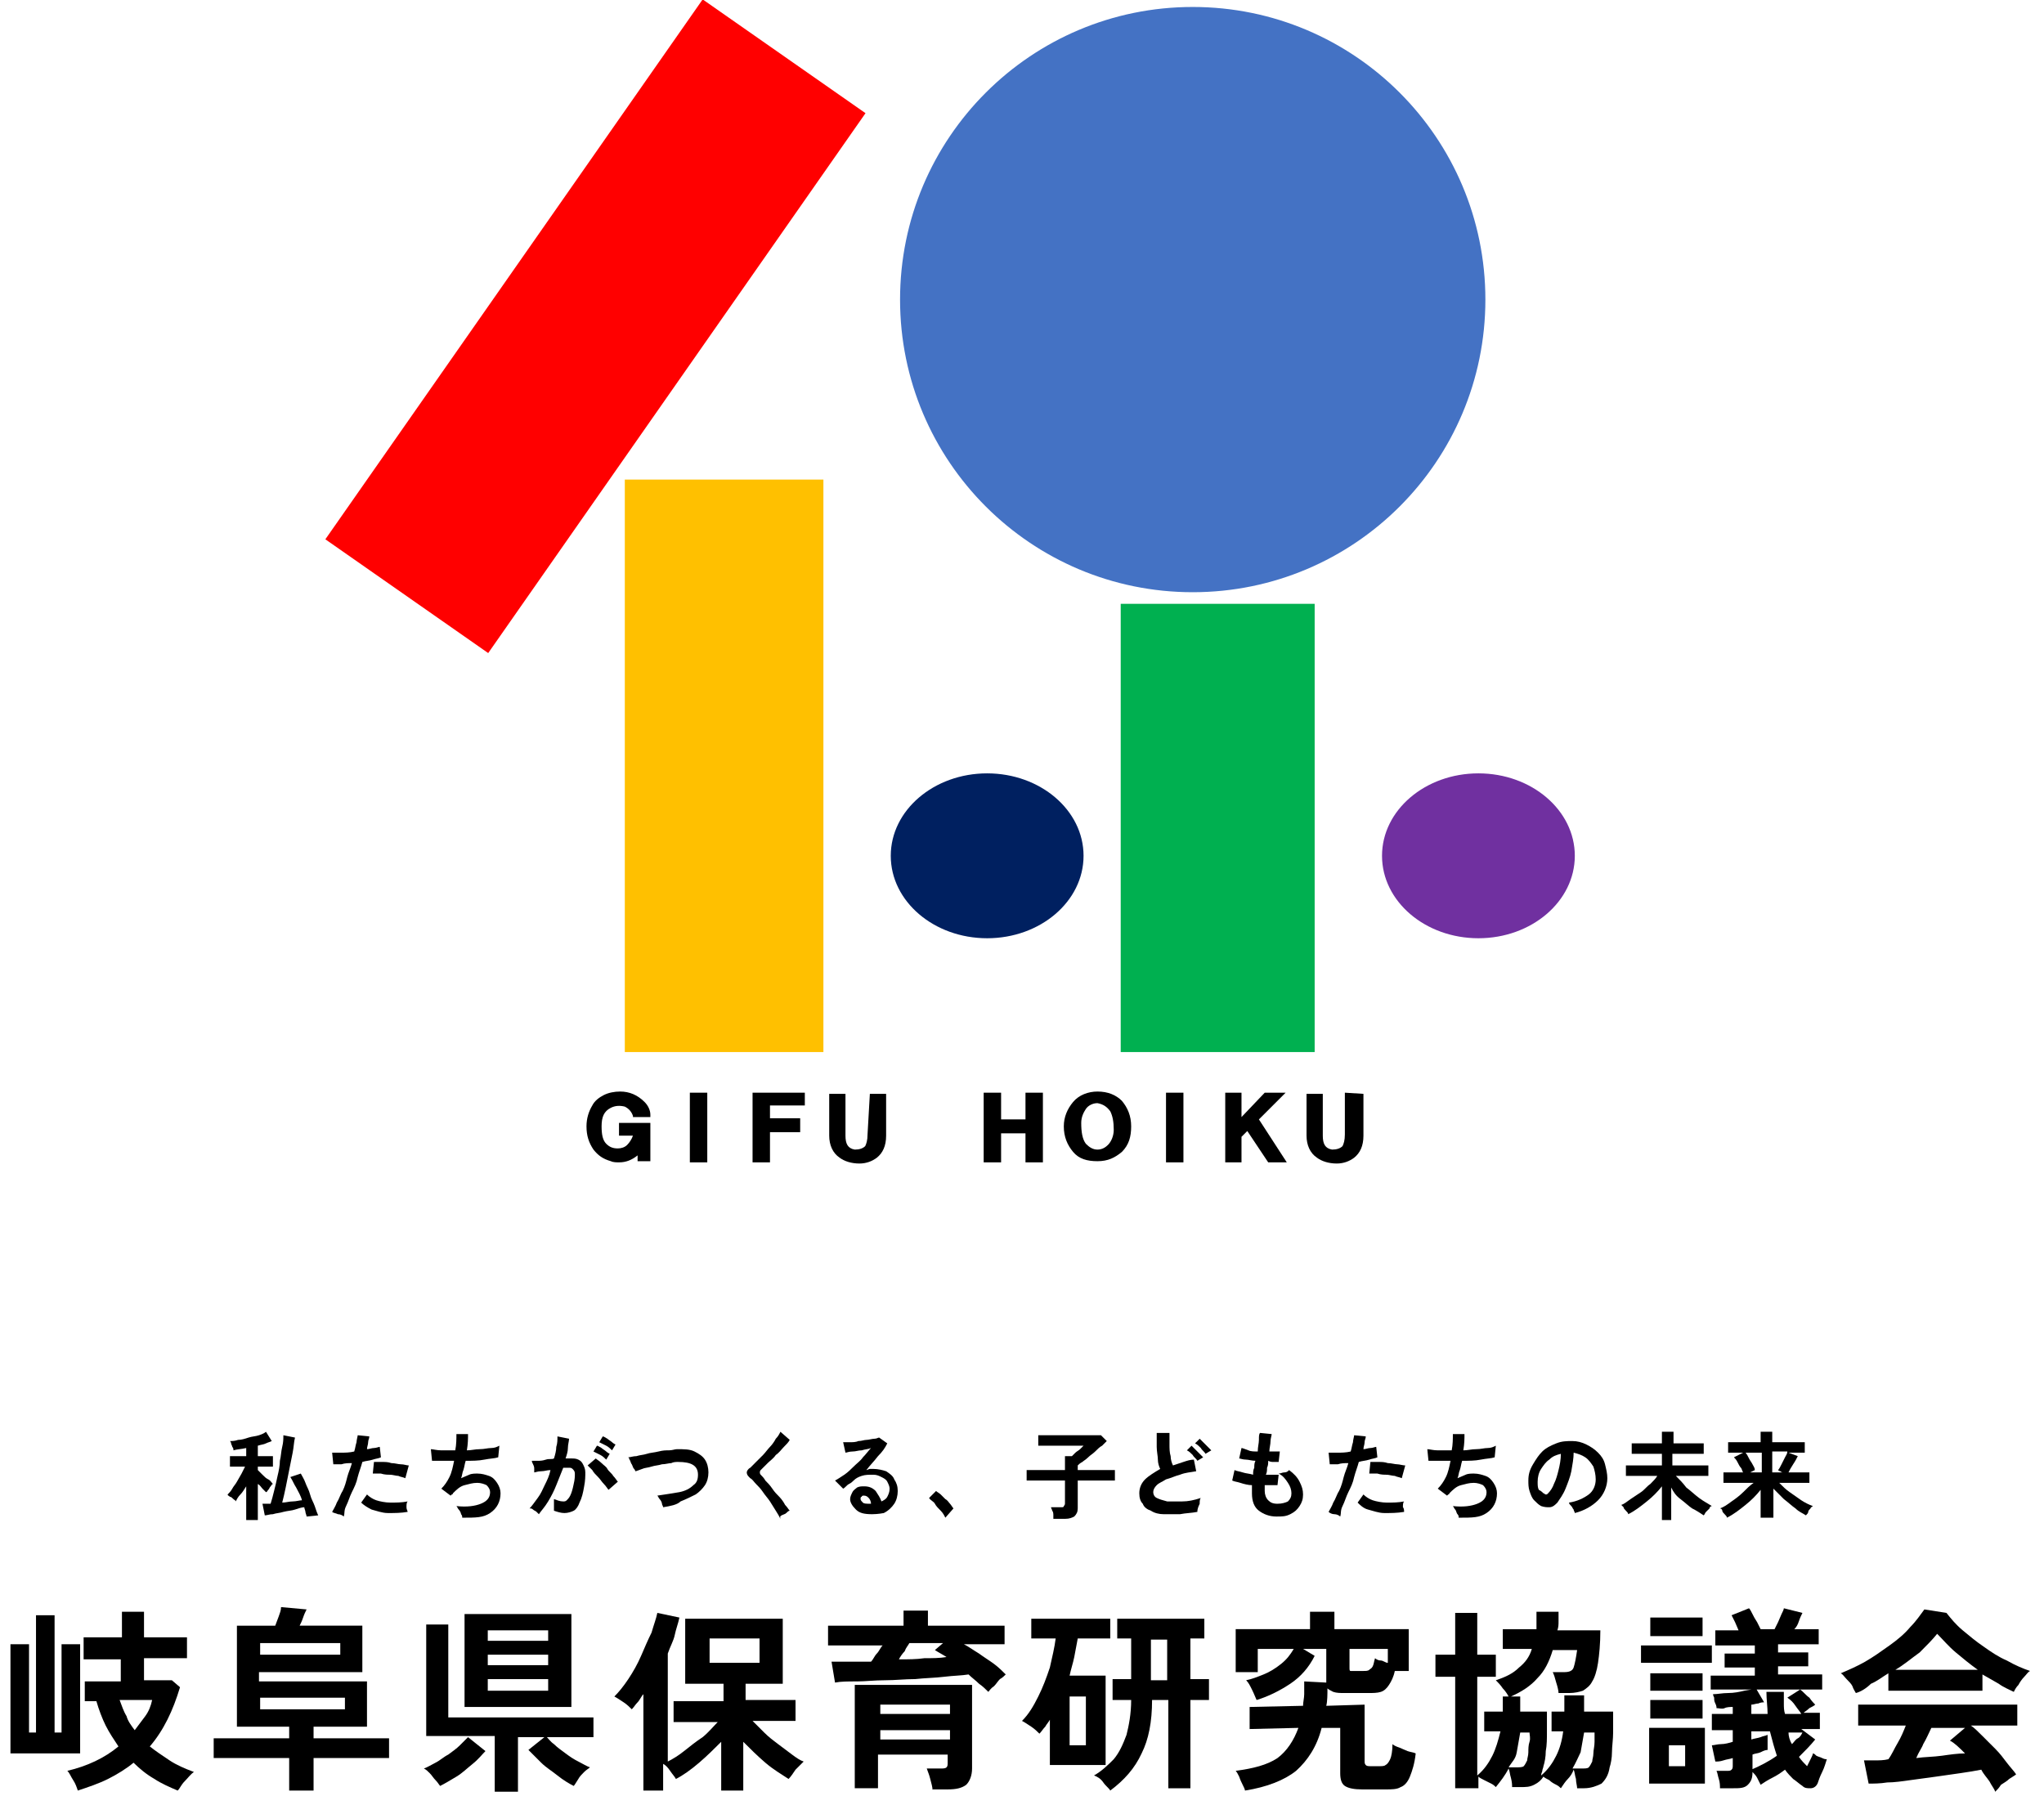<?xml version="1.0" encoding="utf-8"?>
<!-- Generator: Adobe Illustrator 27.1.1, SVG Export Plug-In . SVG Version: 6.00 Build 0)  -->
<svg version="1.1" id="_レイヤー_1" xmlns="http://www.w3.org/2000/svg" xmlns:xlink="http://www.w3.org/1999/xlink" x="0px"
	 y="0px" viewBox="0 0 176 156.2" style="enable-background:new 0 0 176 156.2;" xml:space="preserve">
<style type="text/css">
	.st0{fill:#FFC000;}
	.st1{fill:#FF0000;}
	.st2{fill:#00B050;}
	.st3{fill:#4472C4;}
	.st4{fill:#7030A0;}
	.st5{fill:#002060;}
	.st6{enable-background:new    ;}
</style>
<g>
	<g>
		<path d="M53.3,97.8h1.2c-0.1,0.3-0.3,0.6-0.5,0.8c-0.2,0.2-0.5,0.3-0.8,0.3c-0.4,0-0.7-0.1-1-0.4c-0.3-0.3-0.4-0.8-0.4-1.5
			c0-0.8,0.2-1.3,0.8-1.6c0.4-0.2,0.8-0.2,1.2-0.1c0.4,0.2,0.6,0.5,0.7,0.8l0,0.1H56l0-0.2c0-0.4-0.2-0.8-0.5-1.1
			c-0.6-0.6-1.3-0.9-2.1-0.9c-0.5,0-1,0.1-1.4,0.3s-0.8,0.5-1,0.9c-0.3,0.5-0.5,1.1-0.5,1.8c0,0.8,0.2,1.4,0.6,2
			c0.4,0.5,0.8,0.8,1.5,1c0.2,0.1,0.5,0.1,0.7,0.1c0.6,0,1.1-0.2,1.6-0.6v0.5H56v-3.3h-2.7L53.3,97.8L53.3,97.8z"/>
		<rect x="59.4" y="94.1" width="1.5" height="6"/>
		<polygon points="64.8,100.1 66.3,100.1 66.3,97.5 68.9,97.5 68.9,96.3 66.3,96.3 66.3,95.2 69.3,95.2 69.3,94.1 64.8,94.1 		"/>
		<path d="M74.7,97.7c0,0.5-0.1,0.8-0.2,1c-0.2,0.2-0.5,0.3-0.9,0.3c-0.6-0.1-0.8-0.5-0.8-1.2v-3.6h-1.4v3.6c0,0.8,0.3,1.5,0.9,1.9
			c0.4,0.3,1,0.5,1.7,0.5c0.6,0,1.1-0.2,1.5-0.5c0.5-0.4,0.8-1,0.8-1.9v-3.6h-1.4L74.7,97.7L74.7,97.7z"/>
		<polygon points="88.3,96.4 86.2,96.4 86.2,94.1 84.7,94.1 84.7,100.1 86.2,100.1 86.2,97.6 88.3,97.6 88.3,100.1 89.8,100.1 
			89.8,94.1 88.3,94.1 		"/>
		<path d="M94.5,94c-0.8,0-1.6,0.3-2.1,0.9c-0.5,0.6-0.8,1.3-0.8,2.1c0,0.9,0.3,1.6,0.8,2.2c0.5,0.6,1.2,0.8,2.1,0.8
			s1.5-0.3,2.1-0.8c0.6-0.6,0.8-1.3,0.8-2.2s-0.3-1.6-0.8-2.2C96.1,94.3,95.4,94,94.5,94L94.5,94z M95.6,95.7
			c0.2,0.4,0.3,0.9,0.3,1.6c0,0.5-0.2,1-0.5,1.3c-0.2,0.2-0.5,0.4-0.9,0.4c-0.4,0-0.7-0.2-1-0.5c-0.3-0.4-0.4-1-0.4-1.8l0,0
			c0-0.5,0.2-0.9,0.4-1.2c0.2-0.3,0.6-0.5,1-0.5C95,95.1,95.3,95.3,95.6,95.7L95.6,95.7z"/>
		<rect x="100.4" y="94.1" width="1.5" height="6"/>
		<polygon points="110.7,94.1 108.9,94.1 106.9,96.2 106.9,94.1 105.5,94.1 105.5,100.1 106.9,100.1 106.9,97.9 107.4,97.4 
			109.2,100.1 110.8,100.1 108.4,96.4 		"/>
		<path d="M115.8,94.1v3.6c0,0.5-0.1,0.8-0.2,1c-0.2,0.2-0.5,0.3-0.9,0.3c-0.6-0.1-0.8-0.5-0.8-1.2v-3.6h-1.4v3.6
			c0,0.8,0.3,1.5,0.9,1.9c0.4,0.3,1,0.5,1.7,0.5c0.6,0,1.1-0.2,1.5-0.5c0.5-0.4,0.8-1,0.8-1.9v-3.6L115.8,94.1L115.8,94.1z"/>
	</g>
	<rect x="53.8" y="41.3" class="st0" width="17.1" height="49.3"/>
	<rect x="22.9" y="19.6" transform="matrix(0.573 -0.82 0.82 0.573 -1.179 53.99)" class="st1" width="56.7" height="17.1"/>
	<rect x="96.5" y="52" class="st2" width="16.7" height="38.6"/>
	<circle class="st3" cx="102.7" cy="25.8" r="25.2"/>
	<ellipse class="st4" cx="127.3" cy="73.7" rx="8.3" ry="7.1"/>
	<ellipse class="st5" cx="85" cy="73.7" rx="8.3" ry="7.1"/>
</g>
<g class="st6">
	<path d="M21.2,130.8V128c-0.2,0.3-0.3,0.5-0.5,0.7c-0.2,0.2-0.3,0.4-0.4,0.6c0-0.1-0.1-0.1-0.2-0.2c-0.1-0.1-0.2-0.2-0.3-0.2
		c-0.1-0.1-0.2-0.1-0.2-0.2c0.1-0.1,0.3-0.3,0.4-0.5s0.3-0.4,0.4-0.6c0.1-0.2,0.3-0.5,0.4-0.7s0.2-0.4,0.3-0.6h-1.3v-0.9h1.4v-0.7
		c-0.4,0.1-0.8,0.1-1.1,0.2c0-0.1,0-0.2-0.1-0.3c0-0.1-0.1-0.2-0.1-0.3c0-0.1-0.1-0.2-0.1-0.2c0.2,0,0.4,0,0.7-0.1
		c0.3,0,0.6-0.1,0.9-0.2c0.3-0.1,0.6-0.1,0.9-0.2c0.3-0.1,0.5-0.2,0.6-0.3l0.5,0.8c-0.2,0.1-0.3,0.1-0.5,0.2
		c-0.2,0.1-0.4,0.1-0.7,0.2v0.9h1.3v0.9h-1.3v0.3c0.1,0.1,0.2,0.2,0.4,0.4c0.2,0.2,0.3,0.3,0.5,0.4s0.3,0.3,0.4,0.4
		c-0.1,0-0.1,0.1-0.2,0.2c-0.1,0.1-0.1,0.2-0.2,0.3c-0.1,0.1-0.1,0.2-0.2,0.2c-0.1-0.1-0.2-0.2-0.3-0.3s-0.2-0.3-0.4-0.4v3.1H21.2z
		 M26.4,130.6c0-0.1-0.1-0.3-0.1-0.4c0-0.1-0.1-0.3-0.1-0.4c-0.2,0-0.5,0.1-0.8,0.2c-0.3,0.1-0.6,0.1-1,0.2
		c-0.3,0.1-0.6,0.1-0.9,0.2c-0.3,0-0.5,0.1-0.7,0.1l-0.2-1c0.1,0,0.2,0,0.3,0c0.1,0,0.3,0,0.4,0c0.1-0.3,0.2-0.7,0.3-1.1
		s0.2-0.8,0.3-1.3c0.1-0.4,0.2-0.9,0.2-1.3c0.1-0.4,0.1-0.8,0.2-1.2c0.1-0.4,0.1-0.7,0.1-1l1,0.2c-0.1,0.4-0.1,0.8-0.2,1.3
		c-0.1,0.5-0.2,1-0.3,1.5c-0.1,0.5-0.2,1-0.3,1.5c-0.1,0.5-0.2,0.9-0.3,1.3c0.3,0,0.6-0.1,0.9-0.1c0.3,0,0.6-0.1,0.8-0.1
		c-0.1-0.4-0.3-0.7-0.5-1.1c-0.2-0.3-0.3-0.6-0.5-0.9l0.9-0.3c0.1,0.2,0.3,0.5,0.4,0.8c0.1,0.3,0.3,0.6,0.4,1s0.3,0.7,0.4,1
		c0.1,0.3,0.2,0.6,0.3,0.8L26.4,130.6z"/>
	<path d="M29.6,130.6c-0.1-0.1-0.3-0.2-0.5-0.2c-0.2-0.1-0.4-0.1-0.5-0.2c0.1-0.2,0.3-0.5,0.4-0.8c0.2-0.3,0.3-0.7,0.5-1
		c0.2-0.4,0.3-0.8,0.4-1.2c0.1-0.4,0.3-0.8,0.4-1.2c-0.3,0-0.6,0-0.9,0.1c-0.3,0-0.5,0-0.7,0l-0.1-1c0.2,0,0.5,0,0.8,0
		c0.3,0,0.7,0,1.1-0.1c0.1-0.3,0.1-0.5,0.2-0.8c0-0.2,0.1-0.5,0.1-0.6l1,0.1c0,0.2-0.1,0.3-0.1,0.5s-0.1,0.4-0.1,0.6
		c0.2,0,0.4-0.1,0.6-0.1c0.2,0,0.4-0.1,0.5-0.1l0.1,0.9c-0.2,0.1-0.4,0.1-0.7,0.2c-0.3,0.1-0.6,0.1-0.9,0.2
		c-0.1,0.4-0.3,0.9-0.4,1.3c-0.1,0.5-0.3,0.9-0.5,1.3c-0.2,0.4-0.3,0.8-0.5,1.2S29.7,130.3,29.6,130.6z M35.1,130.2
		c-0.6,0.1-1.1,0.1-1.7,0.1c-0.5,0-1-0.2-1.4-0.3c-0.4-0.2-0.7-0.4-0.9-0.6l0.5-0.7c0.2,0.2,0.5,0.4,0.8,0.5
		c0.3,0.1,0.8,0.2,1.2,0.2c0.5,0,1,0,1.5-0.1c-0.1,0.1-0.1,0.3-0.1,0.5S35.1,130.1,35.1,130.2z M34.9,127.3
		c-0.2-0.1-0.4-0.1-0.6-0.2c-0.2,0-0.5-0.1-0.7-0.1s-0.5,0-0.8-0.1c-0.2,0-0.5,0-0.7,0l0.1-1c0.2,0,0.4,0,0.7,0s0.5,0,0.8,0.1
		c0.3,0,0.6,0.1,0.8,0.1c0.3,0,0.5,0.1,0.7,0.1L34.9,127.3z"/>
	<path d="M39.8,130.7c0-0.1,0-0.2-0.1-0.3c0-0.1-0.1-0.3-0.2-0.4c-0.1-0.1-0.1-0.2-0.2-0.3c0.9,0.1,1.6,0,2.1-0.2s0.8-0.5,0.8-1
		c0-0.2-0.1-0.4-0.3-0.6c-0.2-0.1-0.5-0.2-0.8-0.2c-0.4,0-0.7,0.1-1.1,0.2c-0.4,0.1-0.7,0.4-1,0.7c0,0,0,0.1-0.1,0.1
		c0,0-0.1,0.1-0.1,0.1l-0.8-0.6c0.3-0.3,0.5-0.6,0.7-1c0.2-0.4,0.3-0.9,0.4-1.4c-0.8,0-1.4,0-1.9,0l-0.1-1c0.2,0,0.5,0.1,0.9,0.1
		c0.4,0,0.8,0,1.2,0c0.1-0.5,0.1-1,0.1-1.4h1c0,0.4,0,0.8-0.1,1.4c0.4,0,0.7-0.1,1.1-0.1s0.7-0.1,1-0.1s0.5-0.1,0.7-0.2l-0.1,1
		c-0.3,0.1-0.7,0.1-1.2,0.2c-0.5,0.1-1,0.1-1.6,0.1c-0.1,0.3-0.1,0.5-0.2,0.8c-0.1,0.2-0.1,0.5-0.2,0.7c0.2-0.1,0.5-0.2,0.7-0.3
		c0.2-0.1,0.5-0.1,0.7-0.1c0.4,0,0.7,0.1,1,0.2c0.3,0.1,0.5,0.3,0.7,0.6c0.2,0.3,0.3,0.6,0.3,0.9c0,0.7-0.3,1.3-0.9,1.7
		S41,130.7,39.8,130.7z"/>
	<path d="M46.4,130.4c0,0-0.1-0.1-0.2-0.2c-0.1-0.1-0.2-0.1-0.3-0.2c-0.1-0.1-0.2-0.1-0.3-0.1c0.2-0.2,0.4-0.5,0.7-0.9
		s0.4-0.7,0.6-1.1c0.2-0.4,0.4-0.8,0.5-1.3c-0.3,0-0.5,0.1-0.8,0.1c-0.3,0-0.5,0.1-0.6,0.1c0-0.1,0-0.2,0-0.3c0-0.1,0-0.2-0.1-0.4
		s-0.1-0.2-0.1-0.3c0.1,0,0.3,0,0.5,0c0.2,0,0.4,0,0.7-0.1s0.5,0,0.7-0.1c0.1-0.3,0.2-0.7,0.2-1c0.1-0.3,0.1-0.6,0.1-0.9l1,0.2
		c0,0.2-0.1,0.5-0.1,0.8s-0.1,0.6-0.2,0.9c0.1,0,0.2,0,0.3,0c0.1,0,0.2,0,0.2,0c0.2,0,0.4,0,0.6,0.1c0.2,0.1,0.3,0.2,0.4,0.4
		c0.1,0.2,0.2,0.4,0.2,0.7c0,0.3,0,0.7-0.1,1.2c-0.1,0.6-0.2,1-0.4,1.4c-0.1,0.3-0.3,0.6-0.5,0.7c-0.2,0.1-0.5,0.2-0.8,0.2
		c-0.3,0-0.6-0.1-0.9-0.2c0-0.1,0-0.3,0-0.5c0-0.2,0-0.3,0-0.5c0.3,0.1,0.5,0.2,0.8,0.2c0.1,0,0.2,0,0.3-0.1
		c0.1-0.1,0.2-0.2,0.3-0.4c0.1-0.2,0.2-0.5,0.3-1c0.1-0.4,0.1-0.7,0.1-0.9c0-0.2-0.1-0.3-0.2-0.4c-0.1-0.1-0.2-0.1-0.3-0.1
		c-0.2,0-0.3,0-0.5,0c-0.2,0.5-0.4,1-0.6,1.5c-0.2,0.5-0.4,0.9-0.7,1.4C46.9,129.8,46.6,130.1,46.4,130.4z M52.4,128.3
		c-0.1-0.1-0.2-0.3-0.4-0.5c-0.2-0.2-0.3-0.4-0.5-0.6c-0.2-0.2-0.4-0.4-0.5-0.6c-0.2-0.2-0.3-0.3-0.4-0.4l0.7-0.6
		c0.1,0.1,0.3,0.2,0.5,0.4s0.4,0.3,0.5,0.5s0.4,0.4,0.5,0.6c0.2,0.2,0.3,0.4,0.4,0.5L52.4,128.3z M52.2,125.7
		c-0.1-0.1-0.3-0.3-0.5-0.4c-0.2-0.1-0.4-0.2-0.6-0.3l0.3-0.5c0.1,0,0.2,0.1,0.4,0.2c0.1,0.1,0.3,0.2,0.4,0.3
		c0.1,0.1,0.3,0.2,0.3,0.2L52.2,125.7z M52.7,124.9c-0.1-0.1-0.3-0.3-0.5-0.4c-0.2-0.1-0.4-0.2-0.6-0.3l0.3-0.5
		c0.1,0,0.2,0.1,0.4,0.2c0.1,0.1,0.3,0.2,0.4,0.3c0.1,0.1,0.3,0.2,0.3,0.2L52.7,124.9z"/>
	<path d="M57.1,129.8c0-0.1-0.1-0.2-0.1-0.3s-0.1-0.3-0.2-0.4c-0.1-0.1-0.1-0.2-0.2-0.3c0.7-0.1,1.3-0.2,1.9-0.3
		c0.5-0.1,0.9-0.3,1.2-0.6c0.3-0.2,0.4-0.5,0.4-0.9c0-0.8-0.6-1.1-1.7-1.1c-0.2,0-0.4,0-0.6,0.1c-0.2,0-0.5,0.1-0.8,0.1
		c-0.3,0.1-0.6,0.1-0.9,0.2c-0.3,0.1-0.6,0.1-0.8,0.2c-0.3,0.1-0.5,0.2-0.6,0.2c0,0,0-0.1-0.1-0.2s-0.1-0.2-0.2-0.4
		c-0.1-0.1-0.1-0.3-0.2-0.4c0-0.1-0.1-0.2-0.1-0.2c0.2,0,0.4-0.1,0.7-0.1c0.3-0.1,0.6-0.1,0.9-0.2c0.3-0.1,0.6-0.1,1-0.2
		s0.6-0.1,0.9-0.1c0.3,0,0.5-0.1,0.7-0.1c0.6,0,1.1,0,1.5,0.2c0.4,0.2,0.7,0.4,0.9,0.7c0.2,0.3,0.3,0.7,0.3,1.1
		c0,0.4-0.1,0.8-0.3,1.1c-0.2,0.3-0.5,0.6-0.8,0.8c-0.4,0.2-0.8,0.4-1.3,0.6C58.3,129.6,57.7,129.7,57.1,129.8z"/>
	<path d="M67.2,130.8c-0.1-0.2-0.2-0.4-0.4-0.7s-0.3-0.5-0.5-0.8s-0.4-0.5-0.6-0.8c-0.2-0.3-0.4-0.5-0.6-0.7
		c-0.2-0.2-0.3-0.4-0.5-0.5c-0.2-0.2-0.3-0.3-0.3-0.5c0-0.1,0.1-0.3,0.3-0.4c0.1-0.1,0.3-0.3,0.5-0.5c0.2-0.2,0.4-0.4,0.6-0.6
		c0.2-0.2,0.4-0.5,0.6-0.7s0.4-0.5,0.5-0.7c0.2-0.2,0.3-0.4,0.4-0.6L68,124c-0.1,0.2-0.3,0.4-0.5,0.6c-0.2,0.2-0.4,0.5-0.7,0.7
		c-0.2,0.3-0.5,0.5-0.7,0.7c-0.2,0.2-0.4,0.4-0.6,0.6c-0.1,0.1-0.1,0.3,0,0.4c0.1,0.1,0.3,0.3,0.4,0.5c0.2,0.2,0.4,0.4,0.6,0.7
		s0.4,0.5,0.6,0.7c0.2,0.2,0.4,0.5,0.5,0.7c0.2,0.2,0.3,0.4,0.4,0.5c-0.1,0-0.2,0.1-0.3,0.2c-0.1,0.1-0.2,0.1-0.4,0.2
		S67.2,130.7,67.2,130.8z"/>
	<path d="M75.1,130.4c-0.7,0-1.1-0.1-1.4-0.4s-0.5-0.6-0.5-0.9c0-0.2,0.1-0.4,0.2-0.6c0.1-0.2,0.3-0.3,0.4-0.4
		c0.2-0.1,0.4-0.1,0.6-0.1c0.4,0,0.7,0.1,1,0.4c0.2,0.3,0.4,0.6,0.5,0.9c0.2-0.1,0.4-0.2,0.5-0.4s0.2-0.4,0.2-0.7
		c0-0.2-0.1-0.4-0.2-0.6s-0.3-0.3-0.5-0.4c-0.2-0.1-0.4-0.2-0.7-0.2c-0.4,0-0.7,0-1,0.1c-0.3,0.1-0.5,0.2-0.7,0.4
		c-0.1,0.1-0.2,0.2-0.4,0.3s-0.3,0.3-0.5,0.4l-0.7-0.7c0.2-0.1,0.5-0.3,0.8-0.5c0.3-0.2,0.6-0.5,0.8-0.7c0.3-0.3,0.6-0.5,0.8-0.8
		c0.3-0.3,0.5-0.6,0.7-0.8c-0.2,0.1-0.5,0.1-0.8,0.2c-0.3,0-0.5,0.1-0.8,0.1c-0.3,0-0.5,0.1-0.6,0.1l-0.2-0.9c0.1,0,0.3,0,0.6,0
		c0.2,0,0.5,0,0.7-0.1c0.3,0,0.5-0.1,0.7-0.1c0.2,0,0.5-0.1,0.7-0.1s0.3-0.1,0.4-0.1l0.7,0.5c-0.2,0.4-0.4,0.7-0.8,1.1
		c-0.3,0.4-0.7,0.8-1,1.2c0.1,0,0.2-0.1,0.3-0.1c0.1,0,0.2,0,0.3,0c0.4,0,0.8,0.1,1.1,0.2c0.3,0.2,0.6,0.4,0.7,0.7
		c0.2,0.3,0.3,0.6,0.3,1c0,0.4-0.1,0.8-0.3,1.1c-0.2,0.3-0.5,0.6-0.9,0.8C76.1,130.3,75.6,130.4,75.1,130.4z M75,129.5
		c0-0.2-0.1-0.4-0.2-0.5s-0.2-0.2-0.4-0.2c-0.1,0-0.2,0-0.2,0.1c-0.1,0-0.1,0.1-0.1,0.2c0,0.1,0.1,0.2,0.2,0.3S74.6,129.5,75,129.5
		C74.9,129.5,75,129.5,75,129.5C75,129.5,75,129.5,75,129.5z"/>
	<path d="M81.4,130.7c-0.1-0.2-0.2-0.4-0.4-0.6c-0.2-0.2-0.4-0.4-0.5-0.6s-0.4-0.3-0.5-0.5l0.6-0.6c0.1,0.1,0.3,0.2,0.4,0.3
		c0.1,0.1,0.3,0.3,0.4,0.4c0.2,0.1,0.3,0.3,0.4,0.4c0.1,0.1,0.2,0.3,0.3,0.4L81.4,130.7z"/>
	<path d="M90.7,130.8c0-0.1,0-0.2,0-0.3s0-0.3-0.1-0.4c0-0.1-0.1-0.2-0.1-0.3h0.9c0.1,0,0.2,0,0.2-0.1c0,0,0.1-0.1,0.1-0.2v-2h-3.3
		v-0.9h3.3v-1.2h0.6c0.1-0.1,0.2-0.2,0.3-0.3s0.3-0.2,0.4-0.3c0.1-0.1,0.2-0.2,0.3-0.3h-3.9v-0.9h5.4l0.5,0.5
		c-0.1,0.1-0.2,0.2-0.4,0.4c-0.2,0.1-0.4,0.3-0.6,0.5c-0.2,0.2-0.4,0.3-0.6,0.5c-0.2,0.2-0.4,0.3-0.5,0.4c-0.2,0.1-0.3,0.2-0.4,0.3
		v0.4h3.2v0.9h-3.2v2.4c0,0.3-0.1,0.5-0.3,0.7c-0.2,0.1-0.4,0.2-0.8,0.2H90.7z"/>
	<path d="M103.1,130.2c-0.5,0.1-1,0.1-1.5,0.2c-0.5,0-0.9,0-1.4,0c-0.4,0-0.8-0.1-1.1-0.3c-0.3-0.1-0.6-0.3-0.7-0.6
		c-0.2-0.2-0.3-0.5-0.3-0.9c0-0.5,0.2-0.9,0.5-1.2c0.3-0.3,0.8-0.6,1.3-0.9c-0.1-0.2-0.2-0.5-0.2-0.8s-0.1-0.7-0.1-1.1
		c0-0.4,0-0.8,0-1.2h1.1c0,0.3,0,0.6,0,1c0,0.3,0,0.7,0.1,1c0,0.3,0.1,0.6,0.2,0.8c0.3-0.1,0.6-0.2,0.9-0.3s0.6-0.2,0.9-0.2l0.2,1
		c-0.5,0.1-0.9,0.1-1.4,0.3c-0.4,0.1-0.8,0.3-1.2,0.4c-0.3,0.2-0.6,0.3-0.8,0.5s-0.3,0.4-0.3,0.6c0,0.2,0.1,0.4,0.3,0.5
		c0.2,0.1,0.5,0.2,0.9,0.3c0.4,0,0.8,0,1.3,0s1-0.1,1.6-0.3c-0.1,0.1-0.1,0.3-0.1,0.5C103.1,129.9,103.1,130.1,103.1,130.2z
		 M103.1,125.8c-0.1-0.2-0.3-0.3-0.4-0.5c-0.2-0.2-0.3-0.3-0.5-0.4l0.4-0.4c0.1,0.1,0.2,0.2,0.3,0.3c0.1,0.1,0.2,0.2,0.4,0.4
		s0.2,0.2,0.3,0.3L103.1,125.8z M103.8,125.2c-0.1-0.2-0.3-0.3-0.4-0.5c-0.2-0.2-0.3-0.3-0.5-0.4l0.4-0.4c0.1,0.1,0.2,0.2,0.3,0.3
		c0.1,0.1,0.2,0.2,0.4,0.4c0.1,0.1,0.2,0.2,0.3,0.3L103.8,125.2z"/>
	<path d="M109.9,130.6c-0.6,0-1.1-0.2-1.5-0.5c-0.4-0.3-0.6-0.8-0.6-1.5c0-0.1,0-0.2,0-0.3c0-0.1,0-0.2,0-0.4c-0.3,0-0.7-0.1-1-0.2
		c-0.3-0.1-0.5-0.1-0.7-0.2l0.2-0.9c0.2,0.1,0.4,0.1,0.7,0.2s0.6,0.1,0.9,0.2c0-0.2,0-0.4,0.1-0.6c0-0.2,0-0.4,0.1-0.6
		c-0.3,0-0.6-0.1-0.8-0.1c-0.3,0-0.5-0.1-0.6-0.1l0.2-0.9c0.1,0,0.3,0.1,0.6,0.2c0.2,0.1,0.5,0.1,0.8,0.1c0-0.4,0.1-0.7,0.1-1
		c0-0.3,0-0.5,0.1-0.6l1,0.1c0,0.1-0.1,0.4-0.1,0.6c0,0.3-0.1,0.6-0.1,0.9c0.2,0,0.4,0,0.5,0s0.3,0,0.4,0l-0.1,0.9
		c-0.1,0-0.2,0-0.4,0c-0.2,0-0.3,0-0.5-0.1c0,0.2,0,0.4-0.1,0.6c0,0.2,0,0.4-0.1,0.6c0.2,0,0.4,0,0.6,0c0.2,0,0.4,0,0.5,0l-0.1,0.9
		c-0.1,0-0.3,0-0.5,0s-0.4,0-0.6,0c0,0.1,0,0.2,0,0.3c0,0.1,0,0.2,0,0.2c0,0.3,0.1,0.6,0.3,0.8c0.2,0.2,0.4,0.3,0.8,0.3
		c0.4,0,0.7-0.1,0.9-0.2c0.2-0.2,0.3-0.4,0.3-0.7c0-0.3-0.1-0.6-0.3-0.9c-0.2-0.3-0.4-0.6-0.8-0.8c0.2,0,0.3-0.1,0.5-0.1
		s0.3-0.1,0.4-0.2c0.4,0.3,0.7,0.6,0.9,1c0.2,0.4,0.3,0.7,0.3,1.1c0,0.4-0.1,0.7-0.3,1c-0.2,0.3-0.4,0.5-0.8,0.7
		C110.7,130.6,110.4,130.6,109.9,130.6z"/>
	<path d="M115.4,130.6c-0.1-0.1-0.3-0.2-0.5-0.2s-0.4-0.1-0.5-0.2c0.1-0.2,0.3-0.5,0.4-0.8c0.2-0.3,0.3-0.7,0.5-1
		c0.2-0.4,0.3-0.8,0.4-1.2c0.1-0.4,0.3-0.8,0.4-1.2c-0.3,0-0.6,0-0.9,0.1c-0.3,0-0.5,0-0.7,0l-0.1-1c0.2,0,0.5,0,0.8,0
		c0.3,0,0.7,0,1.1-0.1c0.1-0.3,0.1-0.5,0.2-0.8c0-0.2,0.1-0.5,0.1-0.6l1,0.1c0,0.2-0.1,0.3-0.1,0.5c0,0.2-0.1,0.4-0.1,0.6
		c0.2,0,0.4-0.1,0.6-0.1c0.2,0,0.4-0.1,0.5-0.1l0.1,0.9c-0.2,0.1-0.4,0.1-0.7,0.2c-0.3,0.1-0.6,0.1-0.9,0.2
		c-0.1,0.4-0.3,0.9-0.4,1.3c-0.1,0.5-0.3,0.9-0.5,1.3s-0.3,0.8-0.5,1.2S115.5,130.3,115.4,130.6z M120.9,130.2
		c-0.6,0.1-1.1,0.1-1.7,0.1c-0.5,0-1-0.2-1.4-0.3s-0.7-0.4-0.9-0.6l0.5-0.7c0.2,0.2,0.5,0.4,0.8,0.5c0.3,0.1,0.8,0.2,1.2,0.2
		c0.5,0,1,0,1.5-0.1c-0.1,0.1-0.1,0.3-0.1,0.5C120.9,129.9,120.9,130.1,120.9,130.2z M120.7,127.3c-0.2-0.1-0.4-0.1-0.6-0.2
		c-0.2,0-0.5-0.1-0.7-0.1s-0.5,0-0.8-0.1c-0.2,0-0.5,0-0.7,0l0.1-1c0.2,0,0.4,0,0.7,0c0.3,0,0.5,0,0.8,0.1c0.3,0,0.6,0.1,0.8,0.1
		s0.5,0.1,0.7,0.1L120.7,127.3z"/>
	<path d="M125.6,130.7c0-0.1,0-0.2-0.1-0.3s-0.1-0.3-0.2-0.4c-0.1-0.1-0.1-0.2-0.2-0.3c0.9,0.1,1.6,0,2.1-0.2c0.5-0.2,0.8-0.5,0.8-1
		c0-0.2-0.1-0.4-0.3-0.6c-0.2-0.1-0.5-0.2-0.8-0.2c-0.4,0-0.7,0.1-1.1,0.2c-0.4,0.1-0.7,0.4-1,0.7c0,0,0,0.1-0.1,0.1
		c0,0-0.1,0.1-0.1,0.1l-0.8-0.6c0.3-0.3,0.5-0.6,0.7-1s0.3-0.9,0.4-1.4c-0.8,0-1.4,0-1.9,0l-0.1-1c0.2,0,0.5,0.1,0.9,0.1
		c0.4,0,0.8,0,1.2,0c0.1-0.5,0.1-1,0.1-1.4h1c0,0.4,0,0.8-0.1,1.4c0.4,0,0.7-0.1,1.1-0.1c0.4,0,0.7-0.1,1-0.1c0.3,0,0.5-0.1,0.7-0.2
		l-0.1,1c-0.3,0.1-0.7,0.1-1.2,0.2s-1,0.1-1.6,0.1c-0.1,0.3-0.1,0.5-0.2,0.8c-0.1,0.2-0.1,0.5-0.2,0.7c0.2-0.1,0.5-0.2,0.7-0.3
		c0.2-0.1,0.5-0.1,0.7-0.1c0.4,0,0.7,0.1,1,0.2c0.3,0.1,0.5,0.3,0.7,0.6c0.2,0.3,0.3,0.6,0.3,0.9c0,0.7-0.3,1.3-0.9,1.7
		S126.8,130.7,125.6,130.7z"/>
	<path d="M135.6,130.3c0-0.1-0.1-0.2-0.1-0.3c-0.1-0.1-0.1-0.2-0.2-0.3s-0.2-0.2-0.2-0.3c0.7-0.1,1.3-0.4,1.7-0.7s0.6-0.8,0.6-1.3
		c0-0.4-0.1-0.8-0.2-1.1c-0.2-0.3-0.4-0.6-0.7-0.8c-0.3-0.2-0.6-0.3-1-0.4c0,0.5-0.1,1-0.2,1.6c-0.1,0.5-0.3,1-0.5,1.5
		c-0.2,0.5-0.5,0.9-0.7,1.2c-0.2,0.2-0.4,0.4-0.7,0.4c-0.2,0-0.4,0-0.7-0.1c-0.2-0.1-0.4-0.3-0.6-0.5c-0.2-0.2-0.3-0.5-0.4-0.8
		c-0.1-0.3-0.1-0.6-0.1-0.9c0-0.5,0.1-0.9,0.4-1.4s0.5-0.8,0.8-1.1c0.3-0.3,0.7-0.5,1.2-0.7s0.9-0.2,1.4-0.2c0.4,0,0.8,0.1,1.2,0.3
		c0.4,0.2,0.7,0.4,1,0.7c0.3,0.3,0.5,0.6,0.6,1s0.2,0.8,0.2,1.2c0,0.7-0.3,1.4-0.8,1.9C137.1,129.7,136.4,130.1,135.6,130.3z
		 M132.9,128.6c0.1,0,0.1,0.1,0.2,0.1s0.1,0,0.2-0.1c0.2-0.2,0.4-0.5,0.5-0.8c0.2-0.4,0.3-0.8,0.4-1.2s0.2-0.9,0.2-1.4
		c-0.4,0.1-0.7,0.2-1,0.5c-0.3,0.2-0.5,0.5-0.7,0.8c-0.2,0.3-0.3,0.7-0.3,1.1c0,0.3,0,0.5,0.1,0.7
		C132.7,128.4,132.8,128.5,132.9,128.6z"/>
	<path d="M143.1,130.8V128c-0.4,0.5-0.8,0.9-1.3,1.3c-0.5,0.4-1,0.8-1.6,1.1c0-0.1-0.1-0.2-0.2-0.3s-0.2-0.2-0.2-0.3
		c-0.1-0.1-0.2-0.2-0.2-0.2c0.3-0.1,0.5-0.3,0.8-0.5c0.3-0.2,0.6-0.4,0.9-0.6s0.5-0.5,0.8-0.7c0.2-0.2,0.5-0.5,0.6-0.7H140v-0.9h3.1
		v-1h-2.6v-0.9h2.6v-1h1v1h2.6v0.9H144v1h3.1v0.9h-2.8c0.3,0.3,0.6,0.6,0.9,1c0.4,0.3,0.7,0.6,1.1,0.9c0.4,0.3,0.8,0.5,1.1,0.7
		c-0.1,0-0.2,0.1-0.2,0.2c-0.1,0.1-0.2,0.2-0.3,0.3c-0.1,0.1-0.1,0.2-0.2,0.3c-0.3-0.2-0.6-0.4-1-0.6c-0.3-0.2-0.6-0.5-1-0.8
		s-0.6-0.6-0.8-1v2.8H143.1z"/>
	<path d="M151.6,130.8v-2.5c-0.4,0.5-0.8,0.9-1.3,1.3s-1,0.8-1.6,1.1c0-0.1-0.1-0.2-0.2-0.3c-0.1-0.1-0.2-0.2-0.2-0.3
		s-0.1-0.2-0.2-0.2c0.3-0.1,0.6-0.3,1-0.6c0.3-0.2,0.7-0.5,1-0.8c0.3-0.3,0.6-0.6,0.9-0.8h-2.6v-0.9h1.7c-0.1-0.1-0.1-0.3-0.2-0.4
		s-0.2-0.3-0.3-0.5s-0.2-0.3-0.3-0.4l0.8-0.4h-1.3v-0.9h2.8v-0.9h1v0.9h2.8v0.9h-1.4l0.8,0.3c-0.1,0.2-0.2,0.4-0.4,0.7
		c-0.2,0.3-0.3,0.5-0.4,0.7h1.8v0.9h-2.6c0.3,0.3,0.6,0.6,0.9,0.8s0.7,0.5,1,0.7c0.3,0.2,0.7,0.4,1,0.5c-0.1,0.1-0.2,0.1-0.2,0.2
		c-0.1,0.1-0.2,0.2-0.2,0.3s-0.1,0.2-0.2,0.3c-0.3-0.2-0.6-0.3-0.9-0.6c-0.3-0.2-0.6-0.5-1-0.8c-0.3-0.3-0.6-0.6-0.9-0.9v2.5H151.6z
		 M150.7,126.8h1v-1.7h-1.4c0.1,0.1,0.2,0.3,0.3,0.5c0.1,0.2,0.2,0.3,0.3,0.5c0.1,0.2,0.2,0.3,0.2,0.5L150.7,126.8z M152.6,126.8
		h0.9c-0.1,0-0.2-0.1-0.2-0.1c-0.1,0-0.2-0.1-0.2-0.1c0.1-0.1,0.2-0.3,0.3-0.5c0.1-0.2,0.2-0.4,0.3-0.6c0.1-0.2,0.2-0.3,0.2-0.5
		h-1.3V126.8z"/>
</g>
<g class="st6">
	<path d="M0.9,151v-9.4h1.6v7.6h0.6v-10.1h1.6v10.1h0.6v-7.6h1.6v9.4H0.9z M15.3,154.2c-0.7-0.3-1.4-0.6-2-1
		c-0.7-0.4-1.3-0.9-1.8-1.4c-0.6,0.5-1.4,1-2.2,1.4c-0.8,0.4-1.7,0.7-2.6,1c-0.1-0.3-0.2-0.6-0.4-0.9c-0.2-0.3-0.3-0.6-0.5-0.8
		c1.7-0.4,3.2-1.1,4.4-2.1c-0.4-0.6-0.8-1.2-1.1-1.8c-0.3-0.6-0.6-1.4-0.8-2.1h-1v-1.7h3.1v-1.9H7.2V141h3.3v-2.2h1.9v2.2h3.7v1.8
		h-3.7v1.9h2.4l0.7,0.6c-0.6,2-1.4,3.7-2.6,5.1c0.5,0.4,1.1,0.8,1.7,1.2c0.6,0.4,1.3,0.7,2.1,1c-0.3,0.2-0.5,0.5-0.8,0.8
		S15.5,154,15.3,154.2z M11.6,149c0.3-0.4,0.6-0.8,0.9-1.2c0.3-0.4,0.5-0.9,0.6-1.4h-2.8c0.2,0.5,0.3,0.9,0.6,1.4
		C11,148.2,11.3,148.6,11.6,149z"/>
	<path d="M24.9,154.2v-2.8h-6.5v-1.7h6.5v-1h-4.5v-8.7h3.3c0.1-0.3,0.2-0.5,0.3-0.8s0.2-0.5,0.2-0.8l2.2,0.2
		c-0.1,0.2-0.2,0.4-0.3,0.7c-0.1,0.3-0.2,0.5-0.3,0.7h5.4v4h-8.9v0.8h9.3v3.9H27v1h6.5v1.7H27v2.8H24.9z M22.4,142.5h6.9v-1h-6.9
		V142.5z M22.4,147.2h7.3v-1h-7.3V147.2z"/>
	<path d="M37.9,153.8c-0.1-0.1-0.2-0.3-0.4-0.5c-0.2-0.2-0.3-0.4-0.5-0.6c-0.2-0.2-0.3-0.3-0.5-0.4c0.3-0.1,0.6-0.3,1-0.5
		s0.7-0.5,1.1-0.7c0.4-0.3,0.7-0.5,1-0.8c0.3-0.3,0.5-0.5,0.7-0.7l1.5,1.2c-0.3,0.3-0.6,0.7-1.1,1.1s-0.9,0.8-1.4,1.1
		C38.8,153.3,38.3,153.6,37.9,153.8z M42.6,154.2v-4.7h-5.9v-9.6h1.9v8h12.5v1.7h-6.5v4.7H42.6z M40,147v-8h9.2v8H40z M42,141.3h5.2
		v-0.9H42V141.3z M42,143.4h5.2v-0.9H42V143.4z M42,145.6h5.2v-1H42V145.6z M49.4,153.8c-0.4-0.2-0.9-0.5-1.4-0.9
		c-0.5-0.4-1-0.7-1.4-1.1s-0.8-0.8-1.1-1.1l1.5-1.2c0.2,0.2,0.4,0.5,0.7,0.7c0.3,0.3,0.6,0.5,1,0.8s0.7,0.5,1.1,0.7s0.7,0.4,1,0.5
		c-0.1,0.1-0.3,0.2-0.5,0.4c-0.2,0.2-0.4,0.4-0.5,0.6C49.6,153.5,49.5,153.7,49.4,153.8z"/>
	<path d="M55.4,154.1v-8.2c-0.2,0.2-0.3,0.5-0.5,0.7c-0.2,0.2-0.3,0.4-0.5,0.6c-0.2-0.2-0.4-0.4-0.7-0.6c-0.3-0.2-0.6-0.4-0.8-0.5
		c0.4-0.4,0.8-0.9,1.2-1.5s0.8-1.3,1.1-2s0.6-1.4,0.9-2c0.2-0.7,0.4-1.2,0.5-1.7l1.9,0.4c-0.1,0.5-0.3,1-0.4,1.5s-0.4,1-0.6,1.6v9.3
		c0.4-0.2,0.9-0.5,1.4-0.9c0.5-0.4,1-0.8,1.6-1.2c0.5-0.4,0.9-0.9,1.3-1.3H58v-1.8h4.3V145h-3.3v-5.6h8.4v5.6h-3.2v1.4h4.3v1.8h-3.7
		c0.3,0.3,0.6,0.6,1,1s0.8,0.7,1.2,1c0.4,0.3,0.8,0.6,1.2,0.9c0.4,0.3,0.7,0.5,1,0.6c-0.2,0.2-0.4,0.4-0.7,0.7
		c-0.2,0.3-0.4,0.6-0.6,0.8c-0.6-0.4-1.3-0.8-2-1.4c-0.7-0.6-1.3-1.2-1.9-1.8v4.2h-1.9v-4.2c-0.6,0.6-1.2,1.2-1.9,1.8
		s-1.4,1.1-2,1.4c-0.1-0.2-0.3-0.4-0.5-0.7c-0.2-0.3-0.4-0.5-0.6-0.6v2.3H55.4z M61.1,143.2h4.3v-2.1h-4.3V143.2z"/>
	<path d="M85.1,145.7c-0.2-0.2-0.5-0.5-0.8-0.7c-0.3-0.3-0.6-0.5-0.9-0.8c-0.6,0.1-1.3,0.1-2.1,0.2c-0.8,0.1-1.6,0.1-2.5,0.2
		c-0.9,0-1.7,0.1-2.6,0.1c-0.9,0-1.7,0.1-2.4,0.1c-0.8,0-1.4,0-1.9,0.1l-0.3-1.8c0.5,0,1,0,1.6,0c0.6,0,1.2,0,1.8,0
		c0.2-0.2,0.3-0.5,0.5-0.7c0.2-0.2,0.3-0.5,0.5-0.7h-4.7V140h6.5v-1.3h2.1v1.3h6.6v1.6h-3.5c0.4,0.2,0.8,0.5,1.3,0.8
		c0.4,0.3,0.9,0.6,1.3,0.9c0.4,0.3,0.7,0.6,1,0.9c-0.1,0.1-0.3,0.3-0.5,0.4c-0.2,0.2-0.3,0.4-0.5,0.6
		C85.3,145.4,85.2,145.6,85.1,145.7z M80.3,154.2c0-0.3-0.1-0.6-0.2-1s-0.2-0.6-0.3-0.9h1.2c0.2,0,0.4,0,0.5-0.1s0.1-0.2,0.1-0.5
		v-0.6h-6v2.9h-2v-8.9h10.1v7.2c0,0.6-0.2,1.1-0.5,1.4c-0.4,0.3-0.9,0.4-1.6,0.4H80.3z M75.8,147.6h6v-0.8h-6V147.6z M75.8,149.8h6
		V149h-6V149.8z M77.4,142.9c0.8,0,1.5,0,2.2-0.1c0.7,0,1.3,0,1.9-0.1c-0.3-0.2-0.7-0.4-1-0.6l0.7-0.6h-2.9
		c-0.1,0.2-0.3,0.4-0.4,0.7C77.7,142.4,77.5,142.7,77.4,142.9z"/>
	<path d="M90.4,152v-3.9c-0.1,0.2-0.3,0.4-0.4,0.6c-0.2,0.2-0.3,0.4-0.5,0.6c-0.2-0.2-0.4-0.4-0.7-0.6c-0.3-0.2-0.6-0.4-0.8-0.5
		c0.6-0.6,1-1.3,1.4-2.1c0.4-0.8,0.7-1.6,1-2.5c0.2-0.9,0.4-1.7,0.5-2.5h-2.1v-1.7h6.8v1.7h-2.8c-0.1,0.5-0.2,1.1-0.3,1.6
		c-0.1,0.5-0.3,1.1-0.4,1.6h3.1v7.7H90.4z M92.1,150.3h1.4v-4.2h-1.4V150.3z M95.6,154.2c-0.1-0.2-0.4-0.4-0.6-0.7s-0.5-0.5-0.8-0.6
		c0.7-0.4,1.2-0.9,1.7-1.4c0.5-0.6,0.8-1.3,1.1-2.1c0.2-0.8,0.4-1.8,0.4-3h-1.6v-1.8h1.6v-3.5h-1.2v-1.7h7.5v1.7h-1.2v3.5h1.6v1.8
		h-1.6v7.6h-1.9v-7.6h-1.4c0,1.9-0.3,3.4-0.9,4.6C97.7,152.3,96.8,153.3,95.6,154.2z M99.1,144.7h1.4v-3.5h-1.4V144.7z"/>
	<path d="M107.2,154.2c0-0.1-0.1-0.3-0.2-0.5c-0.1-0.2-0.2-0.4-0.3-0.7c-0.1-0.2-0.2-0.4-0.3-0.5c1.5-0.2,2.7-0.5,3.6-1.1
		c0.8-0.6,1.4-1.5,1.8-2.6l-4.2,0.1V147l4.6-0.1c0-0.3,0.1-0.7,0.1-1c0-0.4,0-0.7,0-1.1l1.9,0.1c0,0,0-0.1,0-0.1c0,0,0-0.1,0-0.1
		V142h-2l1,0.6c-0.5,1-1.2,1.8-2.1,2.4s-1.9,1.1-2.9,1.4c-0.1-0.2-0.2-0.5-0.4-0.9s-0.3-0.6-0.5-0.8c0.5-0.1,1-0.3,1.5-0.5
		s1-0.5,1.5-0.9s0.8-0.8,1.1-1.3h-3.1v2h-1.9v-3.7h6.4v-1.5h2.1v1.5h6.4v3.6h-1.2c-0.1,0.5-0.3,0.9-0.5,1.2
		c-0.2,0.3-0.4,0.5-0.7,0.6s-0.7,0.1-1.1,0.1h-2c-0.4,0-0.7,0-1-0.1c-0.2-0.1-0.4-0.2-0.5-0.3c0,0.5,0,1.1-0.1,1.5l3.3-0.1v4.8
		c0,0.2,0,0.3,0.1,0.4c0.1,0.1,0.2,0.1,0.5,0.1h0.6c0.3,0,0.5,0,0.6-0.1c0.2-0.1,0.3-0.3,0.4-0.5s0.2-0.7,0.2-1.3
		c0.1,0.1,0.3,0.2,0.6,0.3c0.2,0.1,0.5,0.2,0.7,0.3c0.3,0.1,0.5,0.1,0.7,0.2c-0.1,0.9-0.3,1.5-0.5,2c-0.2,0.5-0.5,0.8-0.8,0.9
		c-0.3,0.2-0.8,0.2-1.3,0.2h-2c-0.7,0-1.2-0.1-1.5-0.3c-0.3-0.2-0.4-0.6-0.4-1.1v-3.9l-1.6,0c-0.4,1.6-1.2,2.8-2.2,3.7
		C110.6,153.3,109.1,153.9,107.2,154.2z M116.7,143.9h0.7c0.2,0,0.4,0,0.5-0.1s0.2-0.1,0.3-0.3s0.1-0.4,0.2-0.7
		c0.1,0.1,0.3,0.2,0.5,0.2s0.4,0.2,0.6,0.2V142h-3.3v1.6c0,0.2,0,0.3,0.1,0.3S116.5,143.9,116.7,143.9z"/>
	<path d="M125.3,154.1v-9.7h-1.7v-1.9h1.7v-3.6h1.9v3.6h1.6v1.9h-1.6v8.5c0.6-0.5,1-1.1,1.3-1.7c0.3-0.6,0.5-1.3,0.7-2.1h-1.4v-1.7
		h1.6c0-0.2,0-0.4,0-0.6s0-0.4,0-0.7h0.5c-0.1-0.2-0.3-0.5-0.5-0.7c-0.2-0.3-0.4-0.5-0.6-0.7c0.9-0.3,1.5-0.6,2-1.1
		c0.5-0.4,0.9-0.9,1.1-1.6h-2.5v-1.7h2.9c0-0.2,0-0.5,0-0.7c0-0.3,0-0.5,0-0.8h1.9c0,0.3,0,0.5,0,0.8c0,0.3,0,0.5-0.1,0.8h3.7
		c0,1.2-0.1,2.1-0.2,2.8c-0.1,0.7-0.3,1.3-0.5,1.6c-0.2,0.4-0.5,0.6-0.8,0.8c-0.3,0.1-0.7,0.2-1.2,0.2h-0.9c0-0.2-0.1-0.6-0.2-0.9
		c-0.1-0.4-0.2-0.7-0.3-0.9h1c0.4,0,0.7-0.1,0.8-0.4s0.2-0.8,0.3-1.5h-2.1c-0.3,1-0.7,1.8-1.3,2.4c-0.6,0.7-1.4,1.2-2.3,1.6h0.8
		c0,0.2,0,0.3,0,0.5c0,0.2,0,0.3,0,0.4c0,0.1,0,0.1,0,0.2c0,0.1,0,0.1,0,0.2h2.3c0,0.5,0,1.1,0,1.7c0,0.6,0,1.2-0.1,1.7
		c0,0.5-0.1,1-0.2,1.3c0,0.1-0.1,0.3-0.1,0.4s-0.1,0.2-0.1,0.4c0.6-0.5,1-1.1,1.3-1.7c0.3-0.6,0.5-1.3,0.6-2.1h-1v-1.7h1.1
		c0-0.2,0-0.4,0-0.7s0-0.5,0-0.7h1.7c0,0.2,0,0.5,0,0.7s0,0.4,0,0.7h2.5c0,0.5,0,1.1,0,1.8c0,0.6-0.1,1.2-0.1,1.7
		c0,0.5-0.1,1-0.2,1.3c-0.1,0.7-0.4,1.1-0.7,1.4c-0.4,0.2-0.9,0.4-1.5,0.4h-0.6c0-0.2-0.1-0.5-0.1-0.8c-0.1-0.3-0.1-0.6-0.2-0.8
		c-0.1,0.3-0.3,0.6-0.5,0.8s-0.4,0.5-0.6,0.8c-0.1-0.1-0.2-0.2-0.4-0.3c-0.2-0.1-0.4-0.2-0.6-0.4c-0.2-0.1-0.4-0.2-0.5-0.3
		c-0.2,0.3-0.4,0.5-0.8,0.7s-0.7,0.2-1.2,0.2h-0.7c0-0.2,0-0.4-0.1-0.8c-0.1-0.3-0.1-0.6-0.2-0.8c-0.3,0.6-0.7,1.1-1.1,1.6
		c-0.1-0.1-0.2-0.2-0.4-0.3c-0.2-0.1-0.4-0.2-0.6-0.3s-0.4-0.2-0.5-0.3v1H125.3z M129.9,152.2h0.6c0.3,0,0.6,0,0.7-0.1
		c0.1-0.1,0.2-0.3,0.3-0.5c0-0.2,0.1-0.4,0.1-0.7s0-0.6,0.1-0.9s0-0.6,0-0.8h-0.8c-0.1,0.6-0.2,1.1-0.3,1.7S130.2,151.7,129.9,152.2
		z M135.4,152.3h0.7c0.4,0,0.6,0,0.7-0.1c0.1-0.1,0.2-0.3,0.3-0.5c0-0.2,0.1-0.4,0.1-0.7c0-0.3,0.1-0.6,0.1-1c0-0.3,0-0.6,0-0.8
		h-0.9c-0.1,0.6-0.2,1.1-0.3,1.7C135.9,151.3,135.7,151.8,135.4,152.3z"/>
	<path d="M141.3,143.2v-1.5h6.1v1.5H141.3z M142,153.6v-4.8h4.8v4.8H142z M142.1,140.9v-1.6h4.5v1.6H142.1z M142.1,145.6v-1.5h4.5
		v1.5H142.1z M142.1,148v-1.6h4.5v1.6H142.1z M143.7,152.1h1.4v-1.8h-1.4V152.1z M147.3,145.6v-1.3h3.8v-0.7h-2.6v-1.2h2.6v-0.7
		h-3.4v-1.3h2c-0.1-0.2-0.2-0.5-0.3-0.7c-0.1-0.2-0.2-0.4-0.3-0.6l1.5-0.6c0.1,0.1,0.2,0.3,0.3,0.5s0.2,0.4,0.4,0.7
		c0.1,0.2,0.2,0.4,0.3,0.6h1.2c0.1-0.2,0.2-0.4,0.3-0.6c0.1-0.2,0.2-0.5,0.3-0.7c0.1-0.2,0.2-0.4,0.2-0.5l1.6,0.4
		c-0.1,0.2-0.2,0.4-0.3,0.7s-0.2,0.5-0.4,0.7h2.1v1.3h-3.5v0.7h2.6v1.2h-2.6v0.7h3.8v1.3H147.3z M148.1,154c0-0.2,0-0.5-0.1-0.8
		c-0.1-0.3-0.1-0.5-0.2-0.7h0.9c0.2,0,0.3,0,0.4-0.1c0.1-0.1,0.1-0.2,0.1-0.4v-0.6c-0.3,0.1-0.5,0.1-0.8,0.2s-0.5,0.1-0.7,0.1
		l-0.3-1.4c0.2,0,0.5-0.1,0.8-0.1c0.3,0,0.7-0.1,1-0.2v-1h-1.8v-1.4h1.8v-0.6c-0.2,0-0.5,0-0.7,0.1s-0.5,0-0.7,0
		c0-0.1,0-0.2-0.1-0.4s-0.1-0.3-0.1-0.5c-0.1-0.2-0.1-0.3-0.1-0.3c0.4,0,0.8-0.1,1.3-0.1c0.5,0,1-0.1,1.4-0.2c0.5-0.1,0.8-0.1,1-0.2
		l0.7,1.2c-0.1,0-0.3,0-0.5,0.1c-0.2,0-0.4,0.1-0.6,0.1v0.8h1.4c0-0.6-0.1-1.2-0.1-1.9h1.5c0,0.3,0,0.7,0,1c0,0.3,0,0.6,0.1,0.9h1.4
		c-0.1-0.2-0.3-0.4-0.5-0.7c-0.2-0.3-0.4-0.5-0.7-0.7l1.1-0.7c0.3,0.2,0.5,0.5,0.8,0.7c0.2,0.3,0.4,0.5,0.5,0.6
		c-0.1,0.1-0.3,0.2-0.5,0.3c-0.2,0.2-0.4,0.3-0.5,0.4h1.4v1.4h-1.6l1.2,0.9c-0.4,0.5-0.9,1-1.4,1.5c0.2,0.3,0.5,0.6,0.7,0.8
		c0.1-0.2,0.2-0.4,0.3-0.6s0.2-0.4,0.2-0.5c0.1,0,0.2,0.1,0.3,0.2c0.2,0.1,0.3,0.1,0.5,0.2s0.3,0.1,0.4,0.1
		c-0.1,0.3-0.2,0.7-0.4,1.1c-0.2,0.4-0.3,0.7-0.4,1c-0.1,0.2-0.3,0.4-0.6,0.4c-0.3,0-0.5,0-0.7-0.2c-0.3-0.2-0.5-0.4-0.8-0.6
		c-0.2-0.2-0.5-0.5-0.7-0.8c-0.4,0.3-0.7,0.5-1.1,0.7c-0.4,0.2-0.7,0.4-1,0.6c-0.1-0.2-0.2-0.4-0.3-0.6c-0.1-0.2-0.3-0.4-0.4-0.5v0
		c0,0.5-0.1,0.8-0.4,1.1s-0.7,0.3-1.3,0.3H148.1z M150.8,152.4c0.7-0.3,1.5-0.7,2.2-1.2c-0.2-0.6-0.4-1.3-0.6-2.1h-1.6v0.7
		c0.3-0.1,0.5-0.1,0.8-0.2c0.2-0.1,0.4-0.1,0.6-0.2v1.3c-0.2,0-0.4,0.1-0.6,0.2c-0.2,0.1-0.5,0.1-0.7,0.2V152.4z M154.3,150.2
		c0.2-0.2,0.3-0.4,0.5-0.5s0.3-0.3,0.4-0.5H154C154,149.5,154.1,149.9,154.3,150.2z"/>
	<path d="M159.8,145.8c-0.1-0.2-0.2-0.3-0.3-0.6c-0.1-0.2-0.3-0.4-0.5-0.6s-0.3-0.4-0.5-0.5c0.7-0.3,1.4-0.6,2.1-1
		c0.7-0.4,1.4-0.9,2.1-1.4s1.3-1,1.8-1.6c0.5-0.5,0.9-1.1,1.2-1.5l1.9,0.3c0.4,0.5,0.8,1,1.4,1.5s1.2,1,1.8,1.4
		c0.7,0.5,1.3,0.9,2,1.2c0.7,0.4,1.4,0.7,2,0.9c-0.2,0.1-0.3,0.3-0.5,0.5c-0.2,0.2-0.4,0.5-0.5,0.7c-0.2,0.2-0.3,0.4-0.4,0.6
		c-0.4-0.2-0.9-0.4-1.3-0.7c-0.5-0.3-0.9-0.5-1.4-0.8v1.4h-8.1v-1.5c-0.5,0.3-1,0.7-1.5,0.9C160.7,145.4,160.2,145.7,159.8,145.8z
		 M171.8,154.3c-0.1-0.3-0.3-0.5-0.5-0.9c-0.2-0.3-0.5-0.6-0.7-1c-0.5,0.1-1.1,0.2-1.8,0.3s-1.4,0.2-2.1,0.3s-1.5,0.2-2.2,0.3
		c-0.7,0.1-1.4,0.2-2,0.2c-0.6,0.1-1.2,0.1-1.6,0.1l-0.4-2c0.2,0,0.5,0,0.9,0c0.4,0,0.8,0,1.2-0.1c0.3-0.4,0.5-0.9,0.8-1.4
		c0.3-0.5,0.5-1,0.7-1.5h-4.1v-1.8h13.7v1.8h-4c0.3,0.2,0.6,0.5,1,0.9c0.4,0.4,0.7,0.7,1.1,1.1s0.7,0.8,1,1.2c0.3,0.4,0.6,0.7,0.8,1
		c-0.1,0.1-0.3,0.2-0.6,0.4c-0.2,0.2-0.4,0.3-0.7,0.5C172.1,154,172,154.1,171.8,154.3z M163.2,143.8h7.1c-0.7-0.5-1.3-1-1.9-1.5
		c-0.6-0.5-1.1-1.1-1.6-1.6c-0.4,0.5-0.9,1-1.5,1.6C164.6,142.8,163.9,143.4,163.2,143.8z M165,151.4c0.7-0.1,1.5-0.1,2.2-0.2
		c0.7-0.1,1.4-0.2,2-0.2c-0.5-0.5-0.9-0.9-1.3-1.1l1.3-1.1h-2.9c-0.2,0.4-0.4,0.9-0.7,1.4C165.5,150.5,165.2,150.9,165,151.4z"/>
</g>
</svg>
